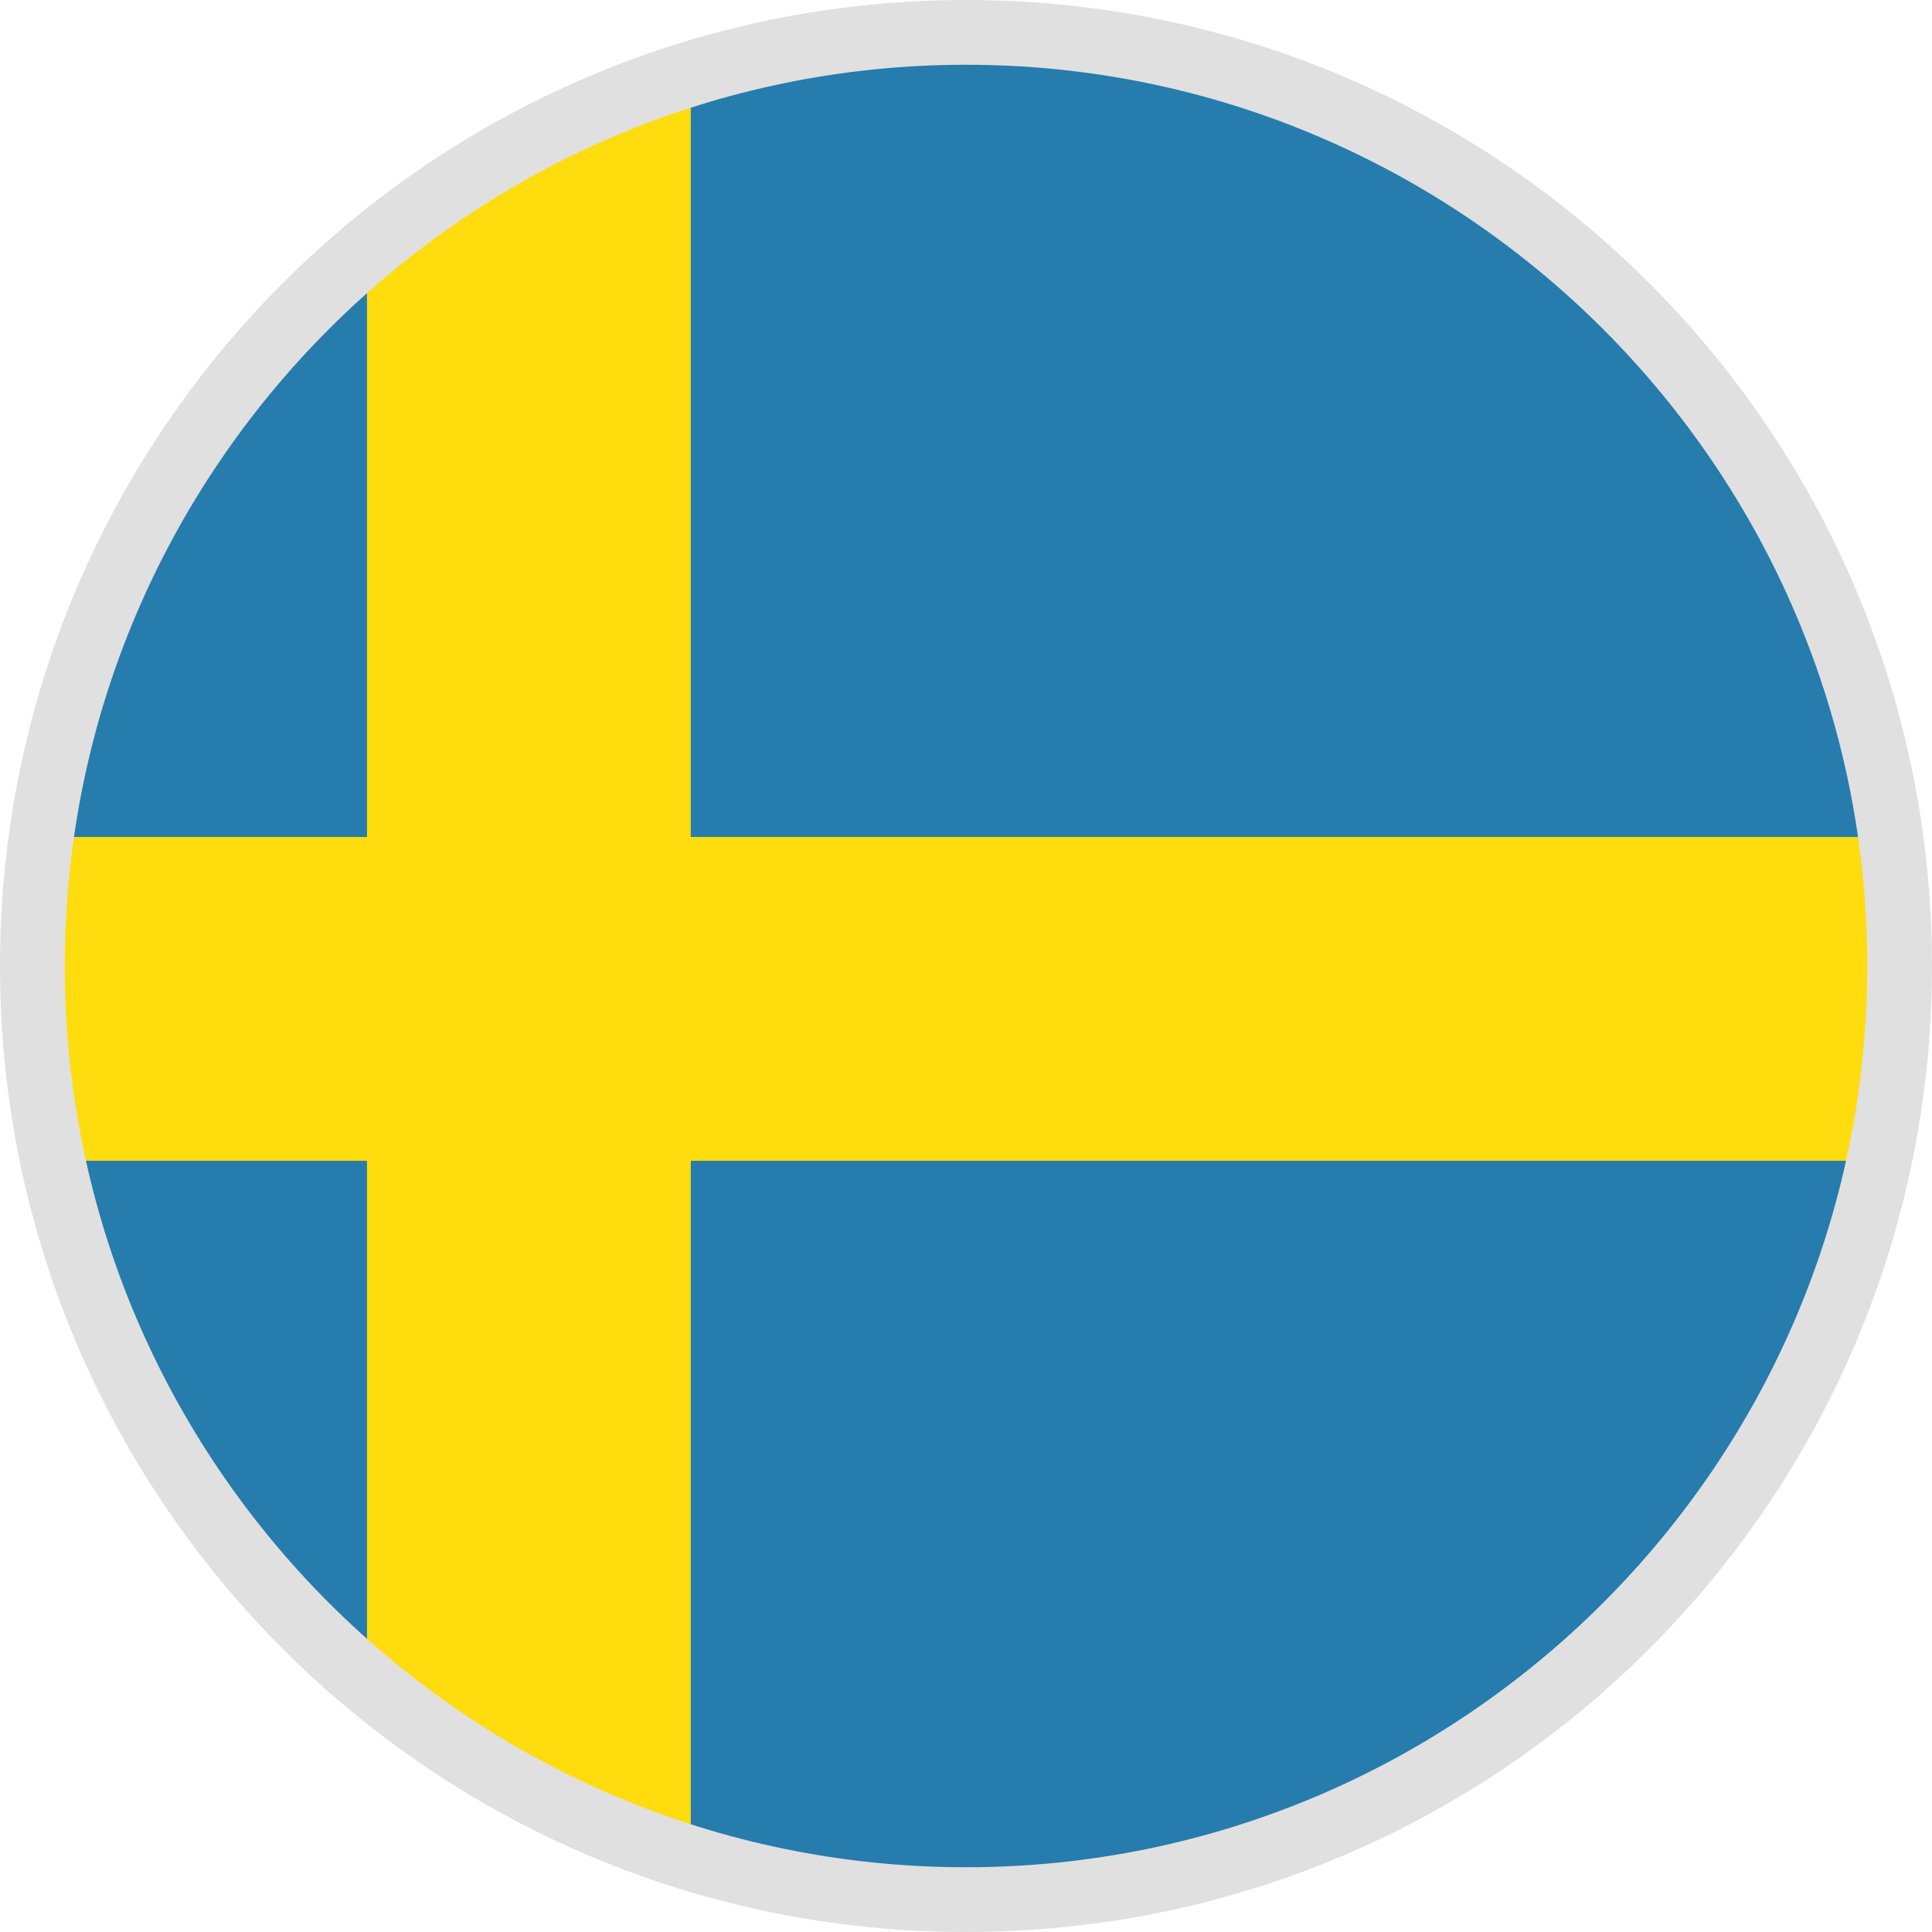 <?xml version="1.0" encoding="utf-8"?>
<!-- Generator: Adobe Illustrator 16.0.3, SVG Export Plug-In . SVG Version: 6.00 Build 0)  -->
<!DOCTYPE svg PUBLIC "-//W3C//DTD SVG 1.1//EN" "http://www.w3.org/Graphics/SVG/1.1/DTD/svg11.dtd">
<svg version="1.1" id="Calque_1" xmlns="http://www.w3.org/2000/svg" xmlns:xlink="http://www.w3.org/1999/xlink" x="0px" y="0px"
	 width="29.834px" height="29.834px" viewBox="0 0 29.834 29.834" enable-background="new 0 0 29.834 29.834" xml:space="preserve">
<path fill="#257CAD" d="M14.917,29.334c-7.95,0-14.417-6.468-14.417-14.417C0.5,6.967,6.967,0.5,14.917,0.5
	c7.949,0,14.417,6.467,14.417,14.417C29.334,22.866,22.866,29.334,14.917,29.334z"/>
<path fill="#FFDC0D" d="M5.667,26.261c1.543,0.648,3.22,1.65,5,2.069V1.504c-1.78,0.419-3.457,1.452-5,2.101V26.261z"/>
<path fill="#FFDC0D" d="M0.5,14.579c0,1.139,0.064,2.25,0.157,3.346h28.521c0.092-1.097,0.155-2.207,0.155-3.346
	c0-0.559-0.026-1.105-0.05-1.654H0.55C0.528,13.473,0.5,14.02,0.5,14.579z"/>
<path fill="#E0E0E0" d="M14.917,1c7.674,0,13.917,6.243,13.917,13.917s-6.243,13.917-13.917,13.917S1,22.591,1,14.917
	S7.243,1,14.917,1 M14.917,0C6.679,0,0,6.679,0,14.917c0,8.238,6.679,14.917,14.917,14.917c8.238,0,14.917-6.679,14.917-14.917
	C29.834,6.679,23.155,0,14.917,0L14.917,0z"/>
</svg>
